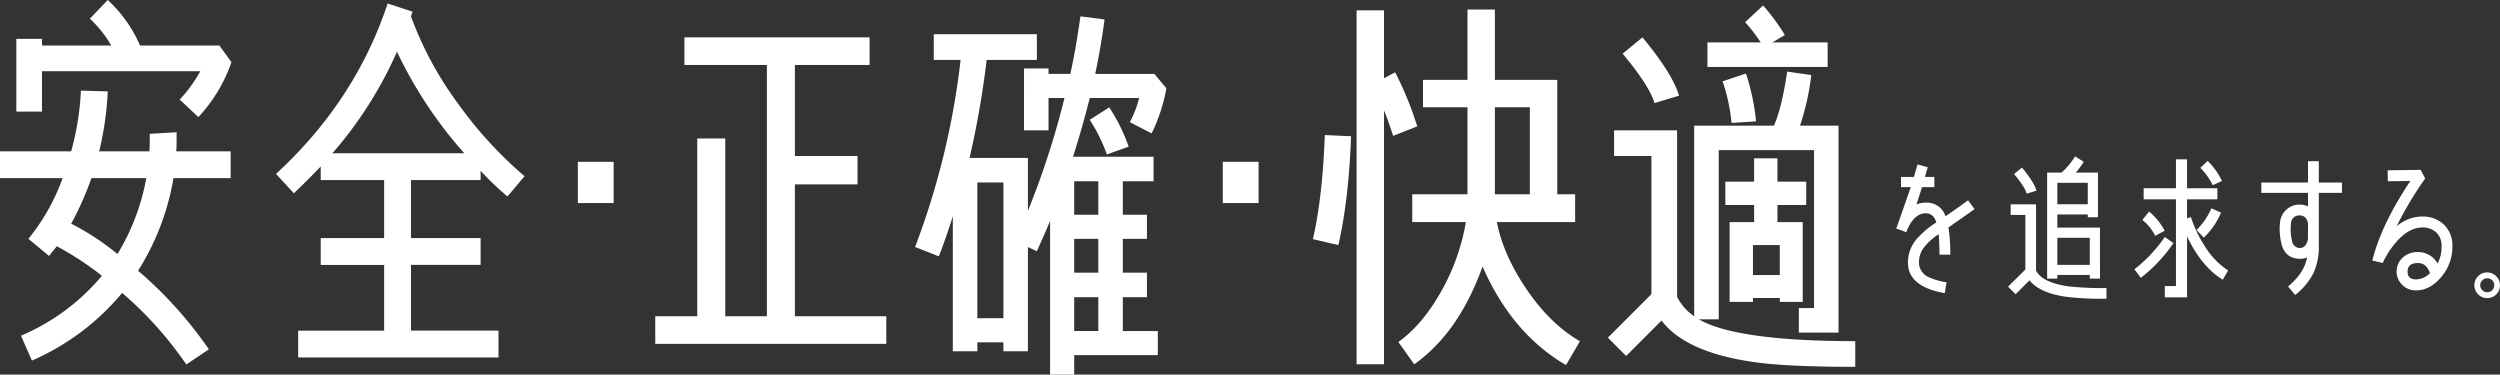 <svg id="img_catch" xmlns="http://www.w3.org/2000/svg" width="734.137" height="110" viewBox="0 0 734.137 110">
  <rect x="0" y="0" width="734.137" height="110" fill="#333333" stroke="none"/>
  <path id="パス_465" data-name="パス 465" d="M572.166,66.8a47.053,47.053,0,0,1,.544,7.985h-3.176c0-2.4-.091-4.4-.227-6.034a19.167,19.167,0,0,0-3.993,3.494A7.432,7.432,0,0,0,563.5,77.1a4.759,4.759,0,0,0,2.813,4.265,19.912,19.912,0,0,0,5.309,1.543l-.545,3.176c-7.214-1.271-10.8-4.265-10.8-8.983a10.641,10.641,0,0,1,2.586-6.942,26.831,26.831,0,0,1,5.762-4.855c-.59-1.77-1.588-2.677-3.085-2.677-2.4,0-4.356,1.86-5.762,5.58-.952-.408-1.951-.771-2.949-1.089,1-2.677,2.405-6.76,4.265-12.159h-2.858V51.965h3.811c.317-1.18.68-2.4,1.043-3.675l2.995.817-.817,2.858h2.768v2.994h-3.63c-.544,1.77-1.089,3.448-1.633,5.081A6.941,6.941,0,0,1,565.5,59.5a5.761,5.761,0,0,1,5.807,3.993c1.5-1,3.675-2.541,6.624-4.673l1.906,2.586c-1.678,1.225-4.265,2.994-7.667,5.4Z" fill="#fff"/>
  <path id="パス_466" data-name="パス 466" d="M606.507,87.125c-5.126-.771-8.62-2.4-10.526-4.809L591.9,86.4l-2.223-2.223,5.081-5.036V63.125h-4.31V59.994h7.441V79.413c1.134,2.359,4.31,3.9,9.437,4.673a93.405,93.405,0,0,0,11.251.5v3.131a86.164,86.164,0,0,1-12.069-.59ZM595.164,56.863c-.408-1.361-1.633-3.267-3.72-5.762l2.314-1.906c2.314,2.813,3.766,5.081,4.265,6.805l-2.859.862Zm18.511,24.953V80.727h-9.528v1.089h-2.994V50.692h4.219a21.838,21.838,0,0,0,3.993-4.764l2.54,1.588a24.07,24.07,0,0,1-2.359,3.176h6.533V63.8h-2.994v-.817h-8.938v3.856h12.522V81.815h-2.994Zm-.59-28.129h-8.938v6.306h8.938Zm.59,16.152h-9.528v7.94h9.528Z" fill="#fff"/>
  <path id="パス_467" data-name="パス 467" d="M628.676,81.591l-1.906-2.5a43.414,43.414,0,0,0,8.938-9.482l2.541,1.769a45.6,45.6,0,0,1-9.573,10.208ZM632.9,69.25a14.584,14.584,0,0,0-3.766-4.673l1.951-2.45a18.427,18.427,0,0,1,4.583,5.626l-2.768,1.5Zm19.826,12.885c-4.128-2.5-7.622-6.715-10.481-12.7V87.307h-6.533V84h3.267V58.543h-9.483V55.276h9.483V46.792h3.266v8.484h8.893v3.267H642.24v5.58l1.134-.363a36.114,36.114,0,0,0,4.219,8.757,22.21,22.21,0,0,0,6.715,6.9l-1.588,2.722Zm-5.58-12.341-2.133-2.269a19.243,19.243,0,0,0,4.356-6.352l2.859,1.27a22.363,22.363,0,0,1-5.081,7.35Zm2.631-15.426a19.383,19.383,0,0,0-3.63-5.081l2.133-2.042a20.458,20.458,0,0,1,4.219,5.9l-2.723,1.225Z" fill="#fff"/>
  <path id="パス_468" data-name="パス 468" d="M680.93,56.637V72.063a18.443,18.443,0,0,1-1.543,8.076,19.63,19.63,0,0,1-5.4,6.488l-2.087-2.5c3.176-2.632,5.036-5.49,5.581-8.53a5.244,5.244,0,0,1-2,.408c-2.949,0-4.809-1.5-5.535-4.492a18.061,18.061,0,0,1-.408-6.216,5.72,5.72,0,0,1,1.906-3.766,5.578,5.578,0,0,1,3.857-1.452,5.686,5.686,0,0,1,2.45.544V56.635h-13.7V53.6h13.7V47.334h3.176V53.6h6.8v3.04h-6.8Zm-3.176,9.3a3.075,3.075,0,0,0-.635-1.86,2.162,2.162,0,0,0-1.814-.817,2.368,2.368,0,0,0-2.541,2.4,13.728,13.728,0,0,0,.318,5.081,2.316,2.316,0,0,0,2.4,2.087,2.021,2.021,0,0,0,1.588-.907,3.79,3.79,0,0,0,.681-2.4V65.938Z" fill="#fff"/>
  <path id="パス_469" data-name="パス 469" d="M717.34,80.774c-2.314,2.994-4.9,4.492-7.849,4.492a5.471,5.471,0,0,1-4.038-1.588,5.5,5.5,0,0,1,.227-8.121,6.358,6.358,0,0,1,4.4-1.543,6.5,6.5,0,0,1,5.716,3.357,10.087,10.087,0,0,0,1.18-5.036,5.371,5.371,0,0,0-1.542-4.083,5.873,5.873,0,0,0-4.129-1.452c-2.359,0-4.673,1.18-6.941,3.494a26.205,26.205,0,0,0-4.537,6.624,1.46,1.46,0,0,0-.091.318l-3.085-.726c1.724-7.033,5.445-14.791,11.161-23.366l-6.624.091-.046-3.221,9.709-.136,1.316,2.541a101.566,101.566,0,0,0-8.393,14.065,11.4,11.4,0,0,1,7.531-2.9,8.945,8.945,0,0,1,6.4,2.4,8.477,8.477,0,0,1,2.45,6.352,13.594,13.594,0,0,1-2.813,8.439Zm-7.259-3.539c-2.042,0-3.085.816-3.085,2.5,0,1.543.816,2.314,2.495,2.314a5.844,5.844,0,0,0,4.083-1.86c-.681-1.951-1.86-2.949-3.494-2.949Z" fill="#fff"/>
  <path id="パス_470" data-name="パス 470" d="M733.048,86.445a3.736,3.736,0,0,1-2.677,1.089,3.561,3.561,0,0,1-2.632-1.089,3.727,3.727,0,0,1,0-5.354A3.561,3.561,0,0,1,730.371,80a3.786,3.786,0,0,1,2.677,6.443Zm-1.18-4.129a2.015,2.015,0,0,0-1.5-.59,1.883,1.883,0,0,0-1.406.59,1.958,1.958,0,0,0-.635,1.452,2.036,2.036,0,0,0,.635,1.452,1.887,1.887,0,0,0,1.406.59,2.017,2.017,0,0,0,1.5-.59,1.99,1.99,0,0,0,.59-1.452A1.917,1.917,0,0,0,731.868,82.316Z" fill="#fff"/>
  <path id="パス_471" data-name="パス 471" d="M50.945,52.316A74,74,0,0,1,40.55,79.5a119.725,119.725,0,0,1,20.789,23.074l-6.625,4.455A108.262,108.262,0,0,0,35.867,86.013a71.469,71.469,0,0,1-26.5,19.875l-3.2-7.31A63.114,63.114,0,0,0,29.927,80.987a89.85,89.85,0,0,0-13.25-8.681l-2.284,2.856L8.339,70.136A60.908,60.908,0,0,0,18.391,52.317H0V44.435H20.9a79.614,79.614,0,0,0,2.856-17.819l7.882.228a91.511,91.511,0,0,1-2.513,17.591H43.863c.114-1.257.114-2.284.114-3.313V39.294l7.882-.457v2.056c0,1.142,0,2.284-.114,3.541H67.736v7.882Zm7.31-17.934-5.483-5.14A41.329,41.329,0,0,0,58.826,20.9H12.336v11.88H4.8V11.423h7.539v1.942H32.668a33.51,33.51,0,0,0-6.282-7.881L31.641,0a39.64,39.64,0,0,1,9.481,13.364h23.3l3.541,4.912a45.408,45.408,0,0,1-9.709,16.106ZM26.843,52.316A89.129,89.129,0,0,1,20.9,65.68,76.52,76.52,0,0,1,34.5,74.59a64.841,64.841,0,0,0,8.453-22.274H26.843Z" fill="#fff"/>
  <path id="パス_472" data-name="パス 472" d="M149.016,57.684a80,80,0,0,1-7.882-7.539v2.742H120.687v17.02h20.447v7.882H120.687v19.3h25.7v7.881H87.561V97.093h25.244v-19.3H94.186V69.907h18.619V52.887H94.186v-4Q90.246,53,86.3,56.771L81.049,51.06C96.7,36.668,107.55,19.991,113.832,1.029l7.31,2.4L120.685,4.8a101.763,101.763,0,0,0,13.707,25.472,119.117,119.117,0,0,0,19.647,21.475l-5.026,5.94Zm-32.44-42.492A117.657,117.657,0,0,1,97.615,45.005h38.723a126.09,126.09,0,0,1-19.761-29.813Z" fill="#fff"/>
  <path id="パス_473" data-name="パス 473" d="M169.689,59.626V47.518H180.2V59.626Z" fill="#fff"/>
  <path id="パス_474" data-name="パス 474" d="M192.417,100.976v-8.11h12.336v-52.2h8.224v52.2H225.2V19.076H200.983v-8.11h54.372v8.11H233.424V45.805h18.39v8.338h-18.39V92.866h26.843v8.11h-67.85Z" fill="#fff"/>
  <path id="パス_475" data-name="パス 475" d="M338.176,39.18l-6.4-3.313a30.2,30.2,0,0,0,2.742-7.082H320.014c-1.485,5.826-3.084,11.537-4.912,17.248h23.645v7.2h-9.024v9.823h7.082v7.082h-7.082v9.938h7.082v7.2h-7.082v9.938H340v7.082H315.444V110h-7.082V64.88c-1.257,3.084-2.627,6.054-3.884,8.91l-2.627-1.257v30.613h-7.2v-2.627H287v2.627h-7.2V63.51c-1.257,4-2.627,8-4.112,11.765l-6.968-2.741A227.177,227.177,0,0,0,282.09,17.591h-7.882V10.052h30.27v7.539H289.743a270.764,270.764,0,0,1-5.026,28.785h17.134V61.911a242.966,242.966,0,0,0,10.737-33.126h-4.683v9.481h-7.2V20.1h7.2v1.6h6.4c1.257-5.6,2.17-11.308,2.97-16.905l7.082.914c-.685,5.254-1.6,10.623-2.741,15.991h17.362l3.541,4.226a50.155,50.155,0,0,1-4.34,13.25Zm-43.52,14.392H287V93.437h7.653V53.572Zm27.871-.342h-7.082v9.823h7.082V53.23Zm0,16.905h-7.082v9.938h7.082V70.135Zm0,17.134h-7.082v9.938h7.082V87.269Zm2.513-41.921a49.486,49.486,0,0,0-5.026-10.166l5.711-3.655a51.707,51.707,0,0,1,5.711,11.537l-6.4,2.285Z" fill="#fff"/>
  <path id="パス_476" data-name="パス 476" d="M359.077,59.626V47.518h10.509V59.626Z" fill="#fff"/>
  <path id="パス_477" data-name="パス 477" d="M514.419,106.231c-13.136-1.942-21.931-6.054-26.5-12.108l-10.395,10.4-5.368-5.368,12.793-12.794V45.806H473.984V38.267h18.5V87.156a15.08,15.08,0,0,0,5.026,5.711V36.9H520.93c1.6-3.655,2.856-8.91,3.884-15.878l7.082,1.028A74.379,74.379,0,0,1,528.583,36.9h11.309V97.663H528.241v-7.2H532.7V44.091H504.711V93.779h-5.826c7.31,4.226,22.617,6.4,45.919,6.4v7.539c-13.593,0-23.645-.457-30.384-1.485Zm-28.557-75.96c-1.028-3.427-4.112-8.224-9.367-14.507l5.826-4.8c5.825,7.082,9.48,12.794,10.737,17.134l-7.2,2.17ZM501.4,19.648v-7.2h15.649a53.727,53.727,0,0,0-4.569-5.94L517.731,1.6a61.2,61.2,0,0,1,6.4,8.681l-3.656,2.17h16.22v7.2H501.4ZM508.479,36.1a53.733,53.733,0,0,0-2.627-12.222l6.854-2.285a64.774,64.774,0,0,1,2.97,14.05l-7.2.457Zm13.479,24.1v5.026h7.425V88.641h-6.739V87.5h-7.882v1.142h-6.854V65.224h7.2V60.2h-8.453V53.344H515.1V46.49h6.854v6.854h8.453V60.2h-8.453Zm.685,11.765h-7.882v8.8h7.882Z" fill="#fff"/>
  <path id="パス_478" data-name="パス 478" d="M393.009,71.972l-7.466-1.75c1.866-8.049,3.033-18.2,3.5-30.562l7.7.35C396.276,52.841,394.992,63.457,393.009,71.972ZM416.192,37.1l-7.086,2.8c-.816-2.45-1.633-5.016-2.683-7.466v74.539h-8.049V3.033h8.049V22.98l3.266-1.75a99.586,99.586,0,0,1,5.249,12.131l1.253,3.734Z" fill="#fff"/>
  <path id="パス_479" data-name="パス 479" d="M459.861,107.2c-10.615-6.182-18.781-15.864-24.5-28.929-4.666,12.948-11.315,22.513-20.064,28.7l-4.666-6.532c5.016-3.616,9.332-8.865,13.065-15.747a62.662,62.662,0,0,0,6.766-19.481H414.719V57.042h16.214V31.5H417.868V23.447h13.065V2.8h8.049V23.447H457.3v33.6h5.249v8.165h-22.98c1.283,6.649,4.316,13.3,8.865,19.947s9.682,11.665,15.515,15.048l-4.083,7ZM449.246,31.495H438.981V57.041h10.265V31.495Z" fill="#fff"/>
</svg>
